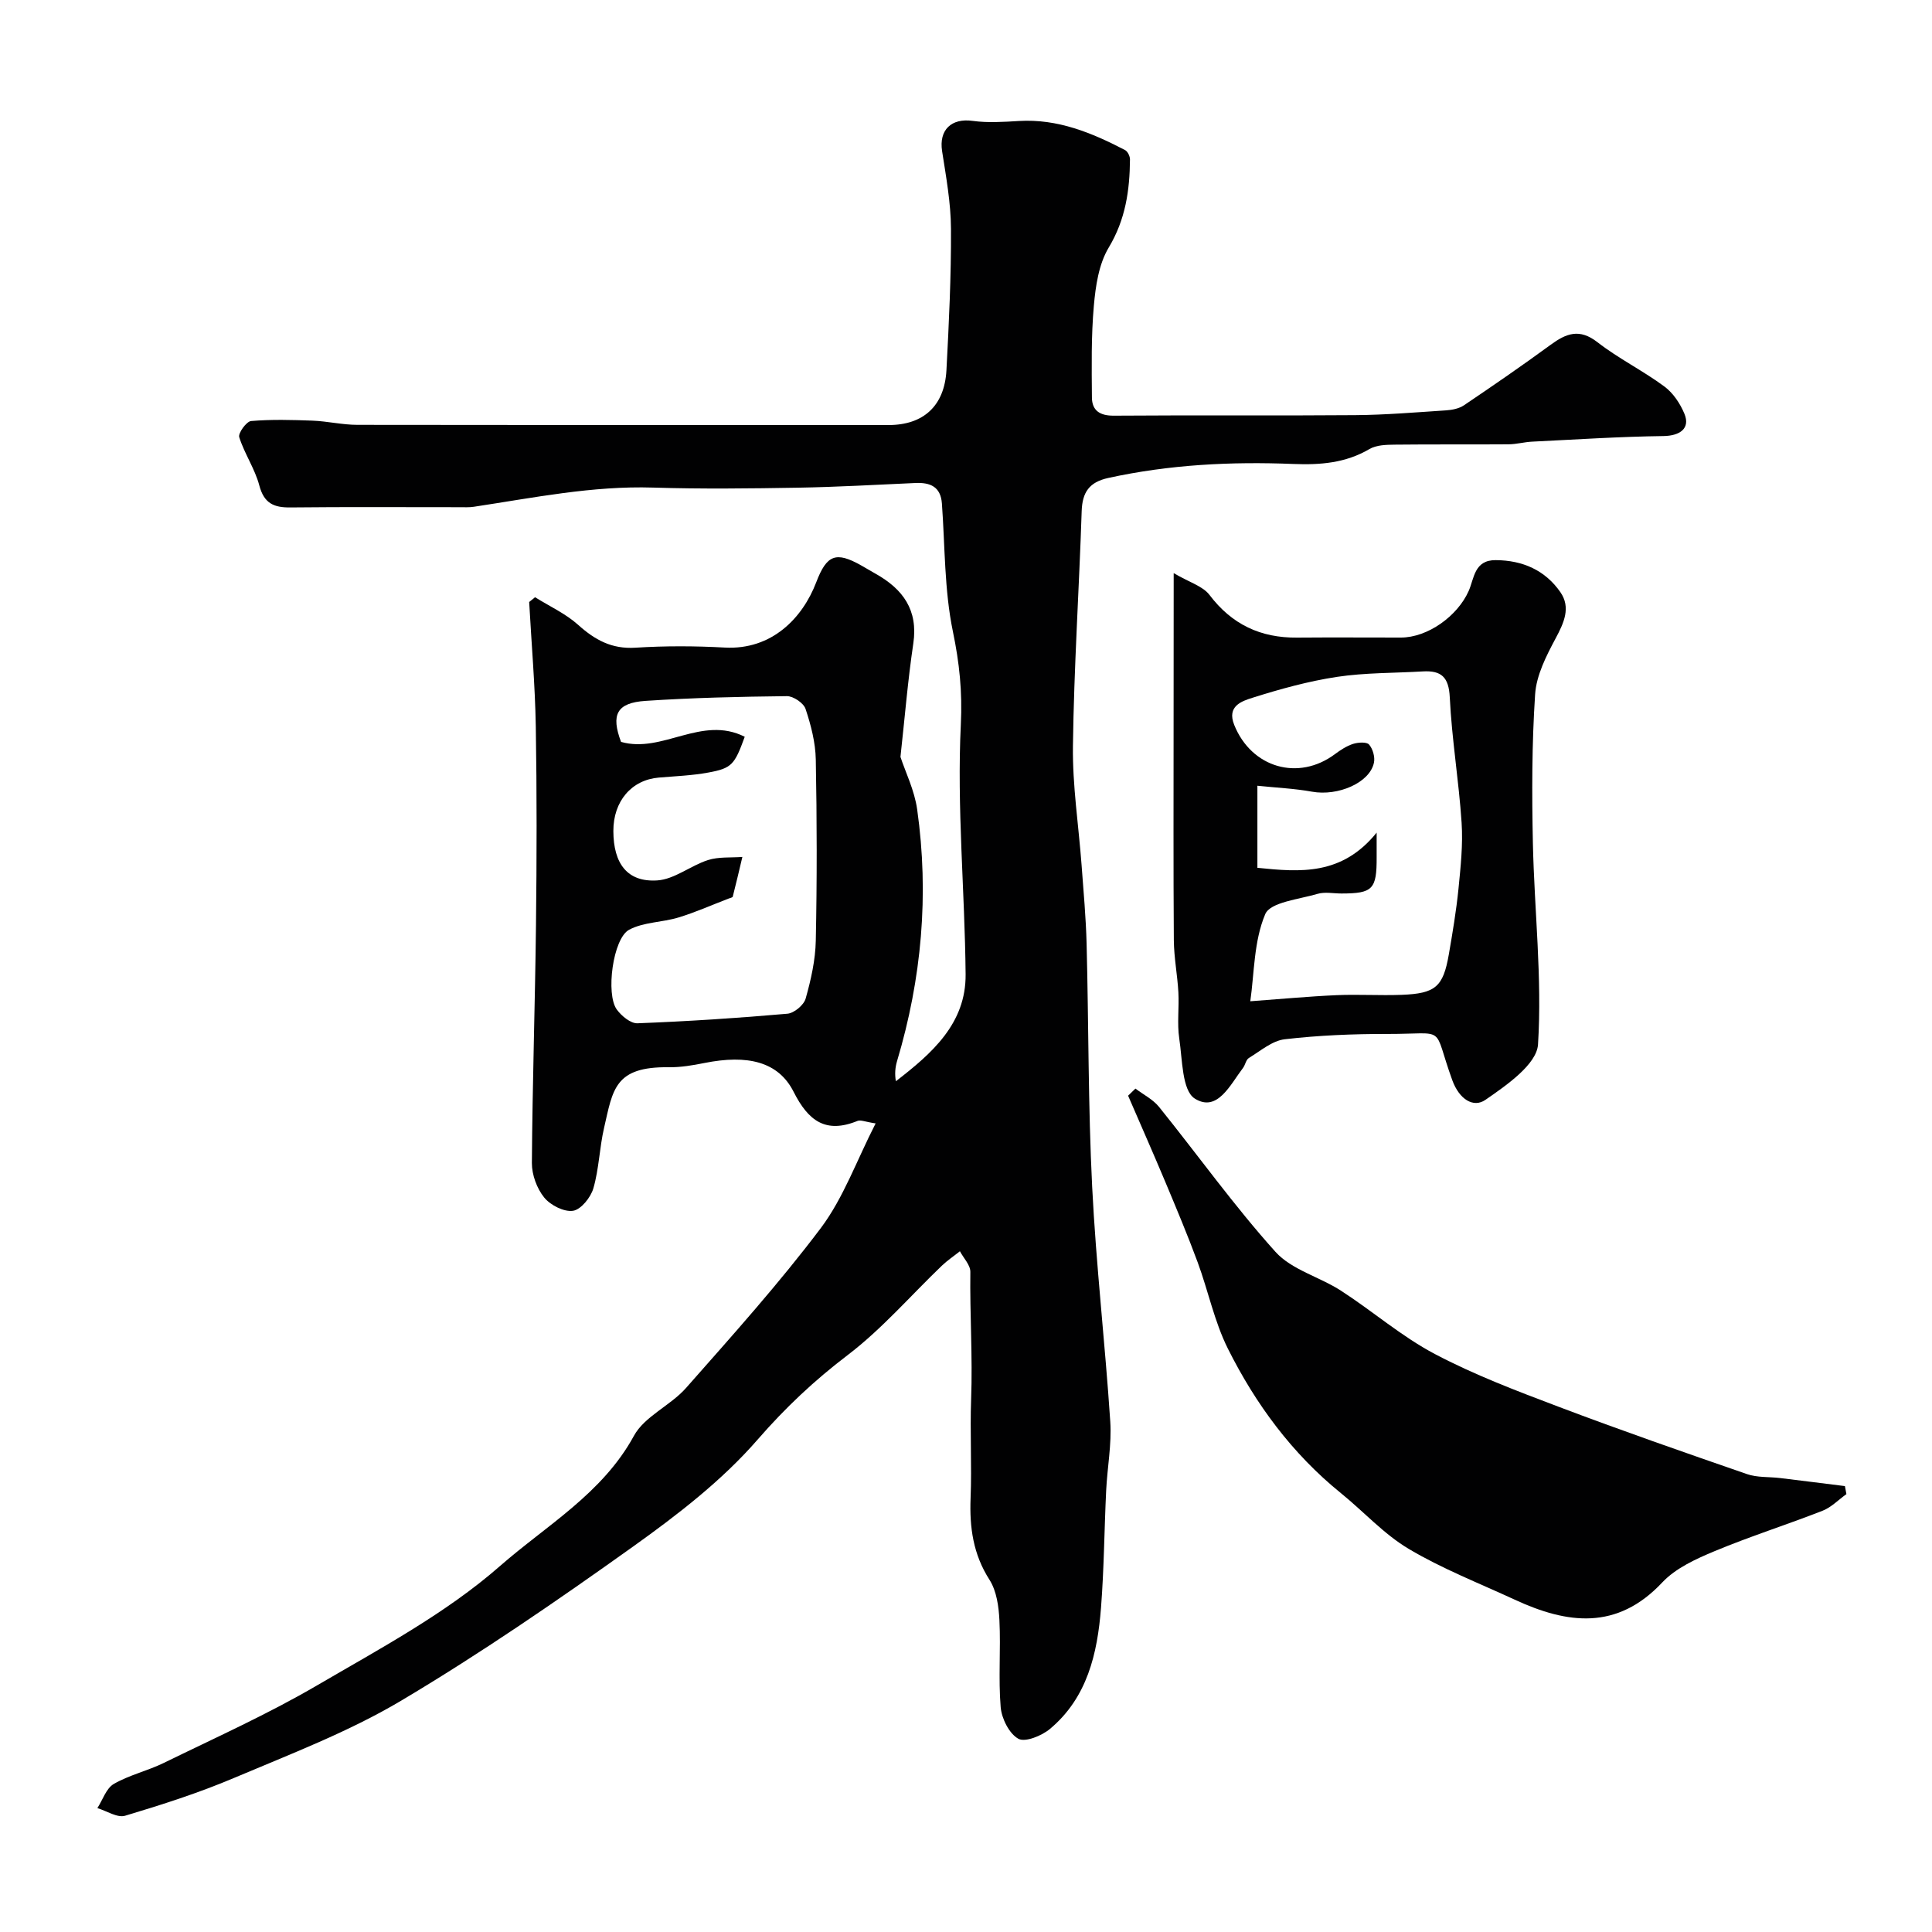 <svg enable-background="new 0 0 400 400" viewBox="0 0 400 400" xmlns="http://www.w3.org/2000/svg"><g fill="#010102"><path d="m181.29 232.59c-2.2-.33-3.11-.78-3.74-.52-6.61 2.7-10.21-.02-13.24-6.02-3.15-6.24-9.51-7.77-18.51-5.96-2.4.48-4.87.9-7.31.87-11.29-.16-11.6 4.64-13.43 12.58-.95 4.12-1.04 8.46-2.21 12.49-.55 1.89-2.56 4.4-4.21 4.65-1.87.28-4.69-1.16-5.98-2.76-1.51-1.86-2.55-4.71-2.54-7.12.11-16.44.66-32.87.85-49.3.16-13.7.19-27.41-.04-41.11-.15-8.59-.9-17.17-1.37-25.75.41-.33.81-.66 1.22-.99 3 1.88 6.32 3.39 8.91 5.71 3.48 3.13 6.96 5.05 11.86 4.74 6.14-.39 12.34-.37 18.49-.03 9.81.54 16.15-6.18 18.95-13.51 2.17-5.69 4.06-6.46 9.32-3.49 1 .56 1.98 1.16 2.98 1.72 5.64 3.17 8.83 7.49 7.8 14.44-1.14 7.67-1.77 15.42-2.66 23.48 1.02 3.11 2.9 6.89 3.46 10.87 2.49 17.65.94 35.05-4.17 52.13-.38 1.28-.5 2.64-.24 4.15 7.47-5.77 14.53-11.94 14.44-22.13-.16-17.26-1.83-34.55-.99-51.74.33-6.79-.29-12.72-1.64-19.22-1.79-8.63-1.63-17.67-2.28-26.54-.26-3.46-2.4-4.36-5.46-4.23-8.1.36-16.2.83-24.3.97-10 .17-20.01.29-29.99-.02-12.6-.4-24.82 2.11-37.15 3.97-.98.15-2 .09-2.99.09-11.67.01-23.33-.08-35 .05-3.44.04-5.45-.85-6.43-4.54-.91-3.46-3.08-6.58-4.16-10.01-.26-.83 1.49-3.25 2.45-3.34 4.21-.36 8.48-.24 12.72-.08 3.11.12 6.2.87 9.3.87 36.65.06 73.31.04 109.97.04 7.2 0 11.58-3.95 11.98-11.35.52-9.76.99-19.53.94-29.29-.03-5.36-1.01-10.74-1.84-16.07-.68-4.4 1.92-6.88 6.35-6.26 3.13.43 6.38.21 9.57.02 8.02-.48 15.08 2.44 21.96 6.02.54.28 1.02 1.27 1.02 1.92-.05 6.42-.92 12.48-4.41 18.28-2.05 3.42-2.71 7.94-3.07 12.04-.56 6.29-.45 12.65-.4 18.98.02 2.71 1.64 3.79 4.54 3.77 16.66-.13 33.33.03 49.99-.11 6.27-.05 12.54-.58 18.8-.99 1.26-.08 2.69-.37 3.7-1.05 6.05-4.08 12.06-8.22 17.95-12.53 3.22-2.36 5.96-3.43 9.67-.54 4.36 3.39 9.41 5.88 13.86 9.17 1.82 1.34 3.29 3.55 4.17 5.68 1.24 3.02-.95 4.54-4.34 4.59-9.07.12-18.14.71-27.21 1.16-1.63.08-3.25.54-4.88.55-7.86.06-15.72-.02-23.58.07-1.76.02-3.78.07-5.21.91-4.94 2.91-10.2 3.31-15.74 3.09-12.88-.52-25.69.12-38.35 2.9-3.92.86-5.36 2.95-5.49 6.87-.53 16.21-1.6 32.4-1.81 48.61-.11 8.21 1.18 16.44 1.79 24.66.4 5.43.9 10.86 1.04 16.3.43 16.76.31 33.55 1.15 50.29.81 16.23 2.68 32.41 3.75 48.64.31 4.72-.62 9.51-.85 14.27-.39 8.1-.44 16.22-1.07 24.3-.74 9.45-2.84 18.58-10.56 25.05-1.7 1.42-5.14 2.83-6.55 2.04-1.9-1.05-3.46-4.18-3.66-6.54-.5-5.96.04-12-.26-17.98-.14-2.85-.58-6.07-2.05-8.38-3.39-5.29-4.16-10.85-3.92-16.92.27-6.82-.14-13.67.11-20.49.33-8.79-.28-17.56-.16-26.34.02-1.42-1.4-2.85-2.16-4.28-1.24.99-2.58 1.88-3.72 2.97-6.49 6.22-12.44 13.14-19.54 18.54-6.9 5.25-12.9 10.9-18.63 17.49-7.35 8.46-16.56 15.55-25.75 22.12-15.65 11.17-31.54 22.11-48.05 31.93-10.87 6.46-22.9 11.04-34.61 16-7.31 3.1-14.93 5.54-22.54 7.82-1.61.48-3.81-1-5.74-1.58 1.11-1.72 1.83-4.1 3.41-5.01 3.21-1.85 6.97-2.7 10.33-4.34 10.65-5.21 21.51-10.08 31.73-16.05 13.04-7.62 26.66-14.88 37.9-24.73 9.56-8.38 21.2-14.99 27.71-26.94 2.21-4.06 7.57-6.26 10.8-9.92 9.57-10.85 19.27-21.64 27.96-33.18 4.66-6.24 7.37-13.95 11.29-21.59zm-27.1-80.05c-2.1 5.79-2.68 6.52-7.55 7.41-3.37.62-6.83.75-10.25 1.04-5.65.48-9.42 4.9-9.4 11.08.02 6.75 2.9 10.61 9.09 10.21 3.56-.23 6.89-3.05 10.49-4.21 2.22-.71 4.74-.47 7.13-.65-.65 2.74-1.29 5.49-1.99 8.22-.05.19-.56.28-.86.4-3.45 1.32-6.84 2.84-10.36 3.91-3.37 1.03-7.23.94-10.23 2.54-3.37 1.79-4.88 13.36-2.56 16.52.97 1.33 2.86 2.9 4.27 2.85 10.36-.4 20.72-1.07 31.05-1.98 1.39-.12 3.4-1.79 3.78-3.13 1.1-3.9 2.02-7.98 2.1-12.01.26-12.49.24-25 0-37.5-.07-3.52-1-7.11-2.12-10.47-.4-1.21-2.53-2.65-3.85-2.64-9.77.11-19.54.33-29.29.98-5.99.4-7.17 2.87-5.06 8.49 8.58 2.45 16.67-5.57 25.61-1.06z"/><path d="m243 118.66c3.26 1.92 6.03 2.69 7.41 4.51 4.64 6.13 10.59 8.91 18.13 8.84 7.16-.06 14.33-.01 21.49-.01 5.56 0 11.73-4.44 14.04-9.64 1.16-2.6 1.13-6.42 5.6-6.39 5.61.03 10.25 2.11 13.39 6.63 2.2 3.17.75 6.33-.99 9.58-1.93 3.61-3.98 7.62-4.24 11.57-.68 10.26-.68 20.59-.46 30.88.3 13.89 1.93 27.82 1.06 41.61-.26 4.12-6.53 8.47-10.9 11.48-2.46 1.7-5.4-.09-6.85-4.08-4.22-11.62-.78-9.55-13.45-9.57-7.09-.01-14.22.28-21.25 1.1-2.59.3-5.01 2.42-7.41 3.87-.61.37-.74 1.44-1.23 2.08-2.63 3.45-5.31 9.26-9.97 6.33-2.66-1.67-2.56-8.09-3.22-12.45-.47-3.13 0-6.38-.18-9.56-.2-3.6-.91-7.18-.94-10.78-.11-14.86-.05-29.72-.05-44.58.02-9.86.02-19.71.02-31.42zm15.86 88.64c6.46-.47 12.14-1.01 17.83-1.26 4.49-.2 9 .1 13.5-.07 7.02-.27 8.6-1.65 9.77-8.35.78-4.51 1.54-9.03 2-13.58.45-4.55.95-9.17.65-13.7-.57-8.67-2.03-17.29-2.45-25.96-.2-4.22-1.77-5.59-5.58-5.37-5.93.35-11.93.25-17.78 1.13-5.92.9-11.78 2.52-17.5 4.33-2.17.69-5.34 1.7-3.77 5.61 3.56 8.88 13.29 11.72 20.89 6.03 1.14-.85 2.4-1.67 3.74-2.1 1.03-.32 2.78-.44 3.29.14.78.9 1.26 2.59 1.01 3.76-.87 4.17-7.46 6.97-12.82 6-3.65-.66-7.39-.82-11.31-1.23v16.99c8.92.91 17.48 1.62 24.69-7.28v5.06c.03 6.67-.8 7.53-7.28 7.54-1.67 0-3.45-.38-4.98.08-3.82 1.13-9.77 1.71-10.81 4.2-2.37 5.61-2.26 12.25-3.09 18.03z"/><path d="m382.28 309.34c-1.64 1.17-3.12 2.73-4.93 3.44-7.41 2.9-15.02 5.31-22.36 8.37-3.87 1.61-8.06 3.52-10.84 6.48-9.38 9.98-19.65 8.6-30.53 3.57-7.37-3.41-15.01-6.39-21.96-10.52-5.15-3.06-9.33-7.73-14.05-11.55-10.1-8.18-17.65-18.43-23.39-29.91-2.8-5.6-4.07-11.96-6.26-17.89-2.08-5.63-4.41-11.17-6.73-16.71-2.5-5.95-5.11-11.85-7.67-17.77.51-.49 1.02-.98 1.52-1.47 1.65 1.25 3.64 2.24 4.9 3.81 8.05 9.99 15.53 20.47 24.09 29.99 3.36 3.73 9.15 5.18 13.59 8.06 6.56 4.24 12.55 9.48 19.42 13.1 8.21 4.33 16.98 7.65 25.68 10.94 12.89 4.88 25.91 9.41 38.94 13.92 2.11.73 4.54.54 6.82.81 4.48.54 8.96 1.11 13.45 1.67.1.56.21 1.11.31 1.66z"/></g></svg>